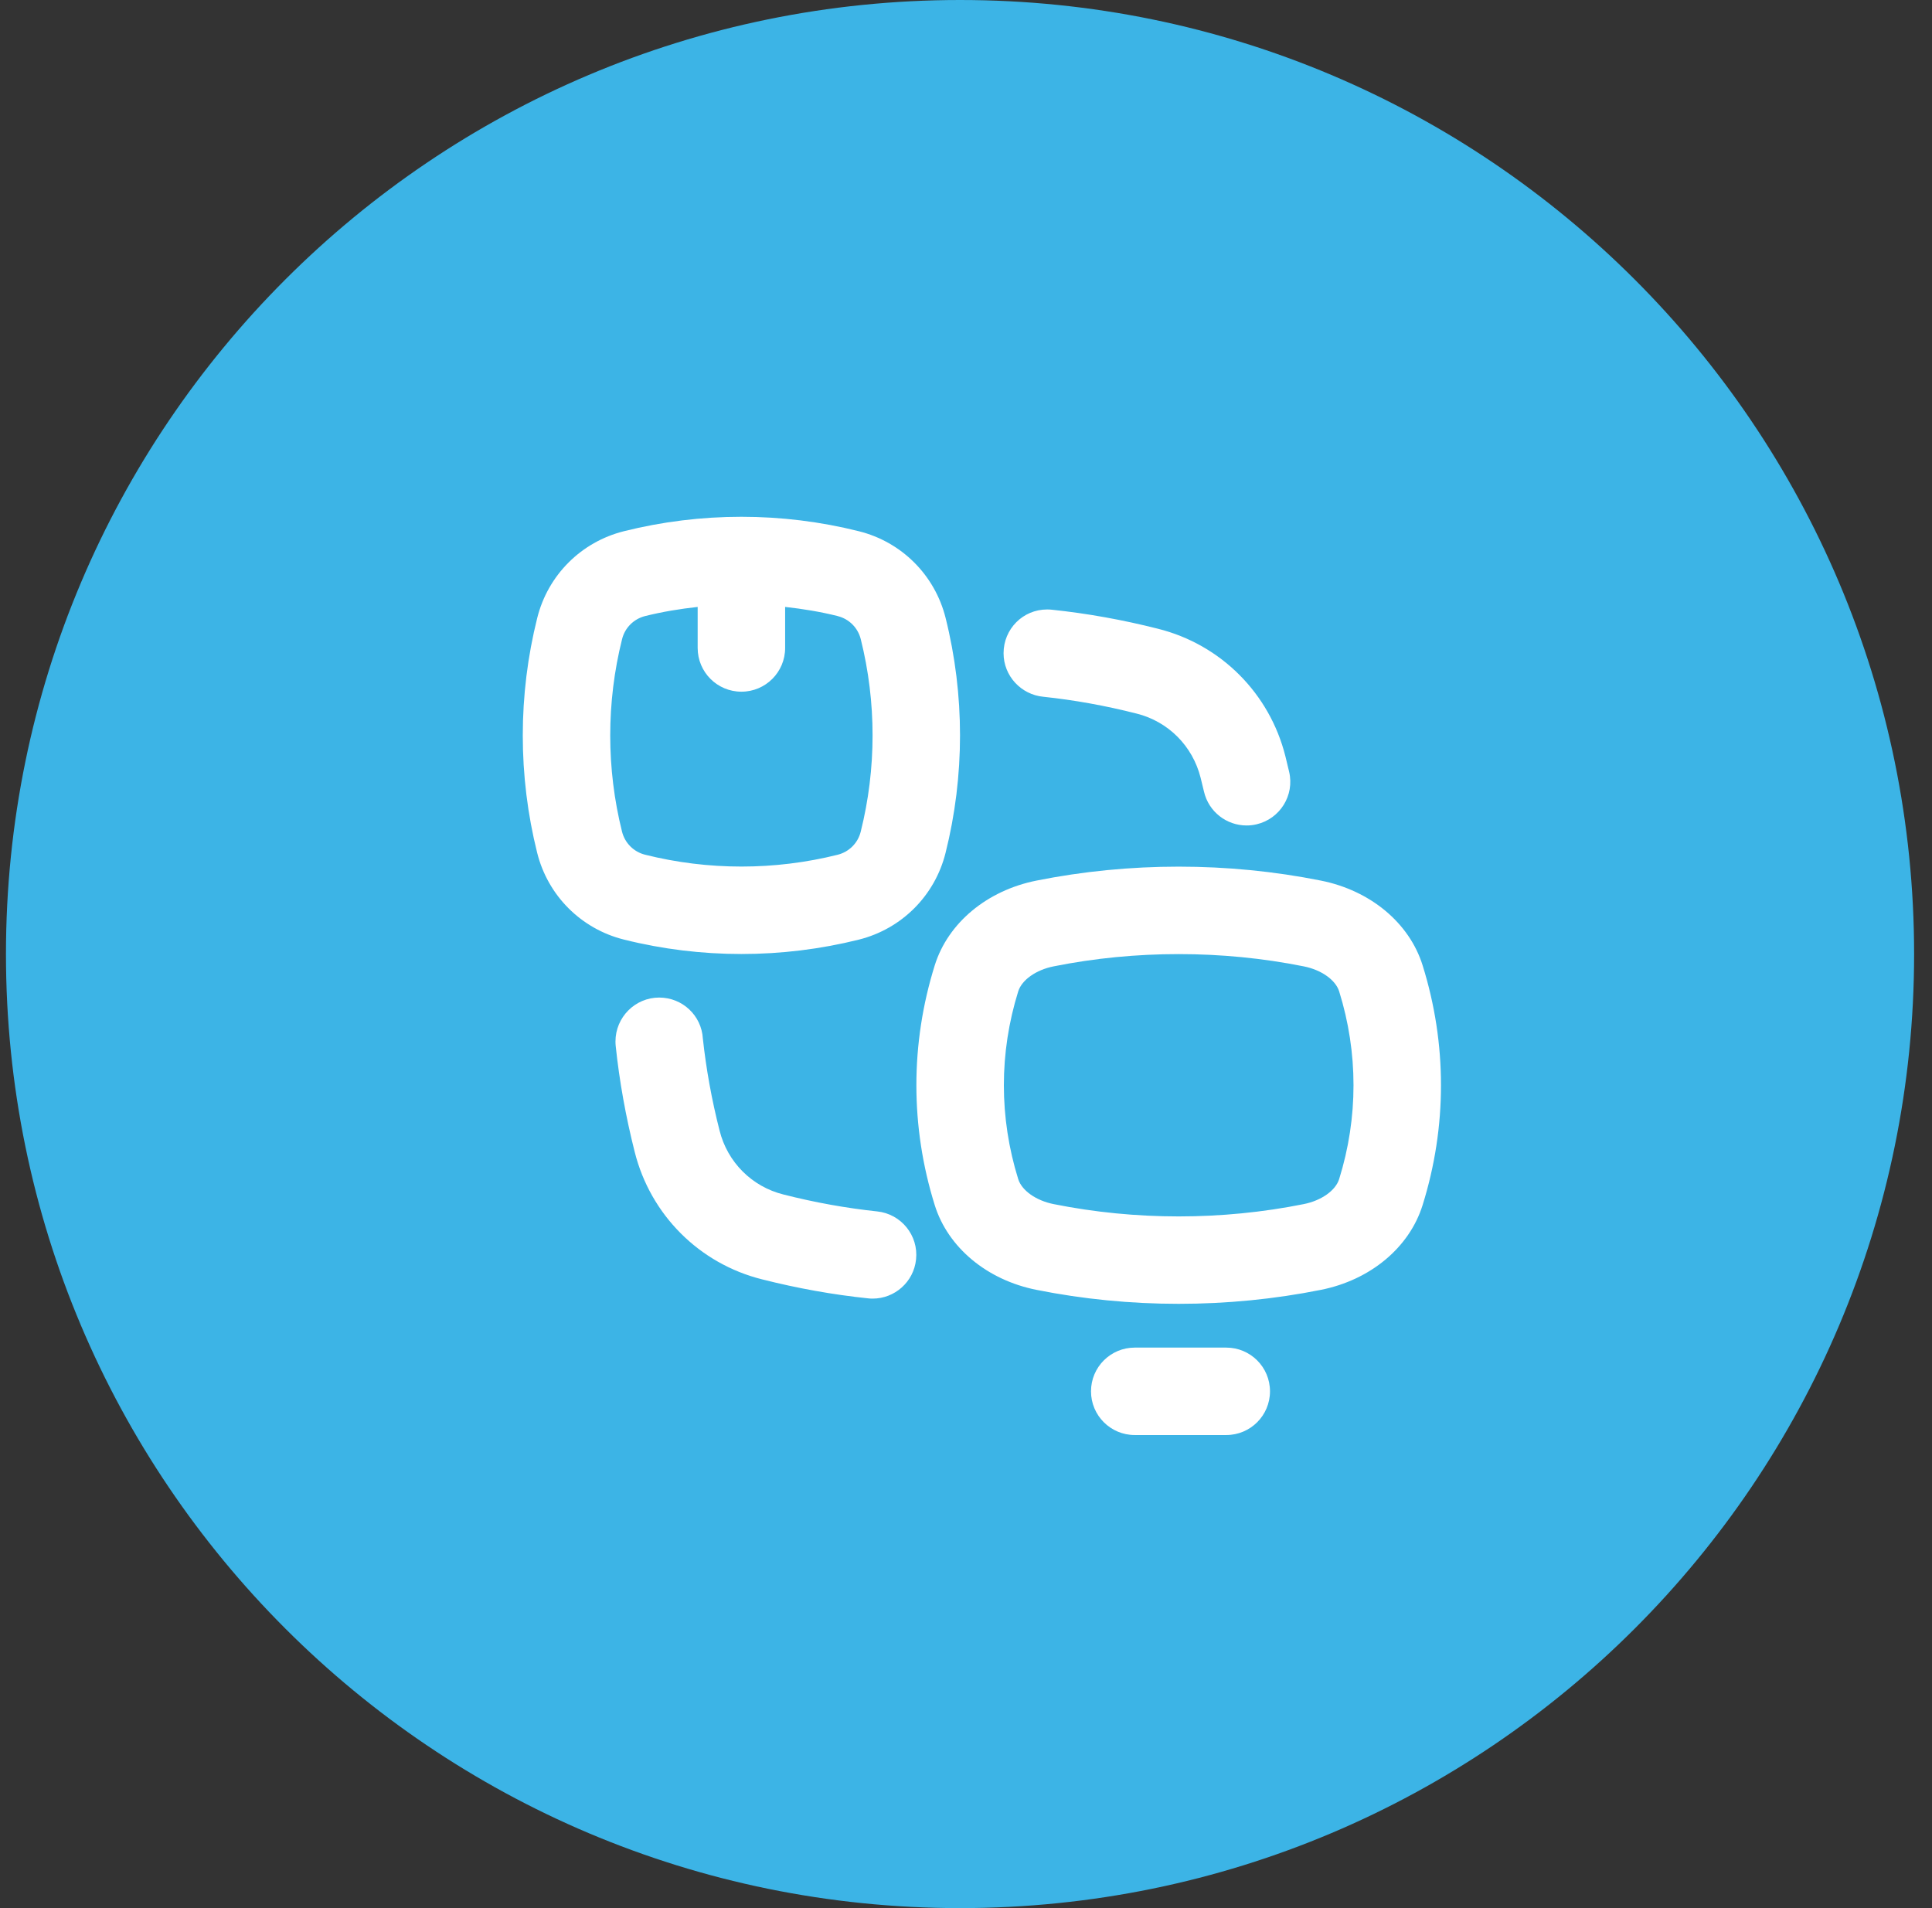 <svg width="81" height="80" viewBox="0 0 81 80" fill="none" xmlns="http://www.w3.org/2000/svg">
<rect x="0" y="0" width="81" height="80" fill="#333333" stroke="none"/>
<path d="M0.25 40C0.25 17.909 18.159 0 40.25 0C62.341 0 80.25 17.909 80.25 40C80.25 62.091 62.341 80 40.25 80C18.159 80 0.25 62.091 0.25 40Z" fill="#3CB4E6"/>
<path d="M36.775 50.79C35.481 50.653 34.161 50.416 32.847 50.081C31.524 49.752 30.498 48.726 30.167 47.396C29.839 46.11 29.605 44.814 29.467 43.539C29.41 42.578 28.613 41.824 27.637 41.824C26.624 41.824 25.804 42.653 25.804 43.666C25.804 43.731 25.807 43.795 25.814 43.858C25.968 45.328 26.237 46.823 26.609 48.291C27.27 50.932 29.318 52.982 31.952 53.639C33.427 54.013 34.922 54.282 36.392 54.435C36.456 54.443 36.521 54.446 36.585 54.446C37.513 54.446 38.308 53.746 38.406 52.804C38.514 51.798 37.783 50.896 36.775 50.79ZM53.891 31.709C53.23 29.068 51.182 27.02 48.548 26.361C47.073 25.987 45.578 25.718 44.108 25.564C44.046 25.557 43.981 25.553 43.917 25.553H43.899C42.886 25.553 42.075 26.373 42.075 27.387C42.075 28.341 42.812 29.125 43.745 29.213C45.034 29.349 46.346 29.585 47.653 29.918C48.976 30.248 50.002 31.274 50.337 32.611L50.478 33.191C50.675 34.038 51.429 34.609 52.262 34.609C52.4 34.609 52.539 34.595 52.679 34.561C53.665 34.332 54.279 33.347 54.048 32.36L53.891 31.709ZM39.645 25.908C39.196 24.114 37.804 22.721 36.009 22.273C34.398 21.869 32.742 21.667 31.087 21.667L31.084 21.666L31.08 21.667C29.424 21.667 27.768 21.869 26.158 22.272C24.364 22.721 22.971 24.114 22.524 25.908C21.716 29.131 21.716 32.536 22.522 35.758C22.971 37.552 24.364 38.945 26.158 39.393C27.77 39.797 29.426 39.998 31.084 39.998C32.741 39.998 34.398 39.797 36.009 39.395C37.803 38.945 39.196 37.552 39.643 35.758C40.451 32.536 40.451 29.131 39.645 25.908ZM36.086 34.87C35.968 35.347 35.597 35.717 35.119 35.837C32.482 36.496 29.691 36.498 27.046 35.835C26.57 35.717 26.199 35.347 26.079 34.869C25.419 32.23 25.419 29.437 26.081 26.796C26.199 26.32 26.57 25.949 27.048 25.829C27.773 25.648 28.509 25.528 29.25 25.446V27.166C29.25 28.18 30.07 29 31.084 29C32.097 29 32.917 28.18 32.917 27.166V25.446C33.658 25.528 34.395 25.648 35.119 25.829L35.121 25.831C35.597 25.949 35.968 26.32 36.088 26.798C36.748 29.437 36.748 32.23 36.086 34.87ZM59.643 50.527C60.671 47.238 60.671 43.761 59.643 40.471C59.088 38.695 57.454 37.334 55.379 36.92C51.476 36.14 47.354 36.14 43.455 36.92C41.38 37.334 39.745 38.695 39.19 40.472C38.163 43.761 38.163 47.238 39.19 50.529C39.745 52.305 41.38 53.666 43.455 54.079C45.405 54.47 47.412 54.665 49.417 54.665C51.422 54.665 53.429 54.47 55.379 54.079C57.454 53.666 59.088 52.305 59.643 50.527ZM44.175 50.484C43.437 50.337 42.839 49.915 42.689 49.435C41.887 46.861 41.887 44.139 42.689 41.566C42.839 41.085 43.437 40.662 44.175 40.516C45.89 40.172 47.653 40.002 49.417 40.002C51.18 40.002 52.944 40.172 54.659 40.516C55.397 40.662 55.995 41.085 56.145 41.565C56.947 44.139 56.947 46.861 56.145 49.433C55.995 49.915 55.397 50.337 54.659 50.484C51.229 51.172 47.605 51.172 44.175 50.484ZM47.575 56.5C46.561 56.5 45.741 57.32 45.741 58.333C45.741 59.346 46.561 60.166 47.575 60.166H51.411C52.425 60.166 53.245 59.346 53.245 58.333C53.245 57.32 52.425 56.5 51.411 56.5H47.575Z" fill="white"/>
</svg>
